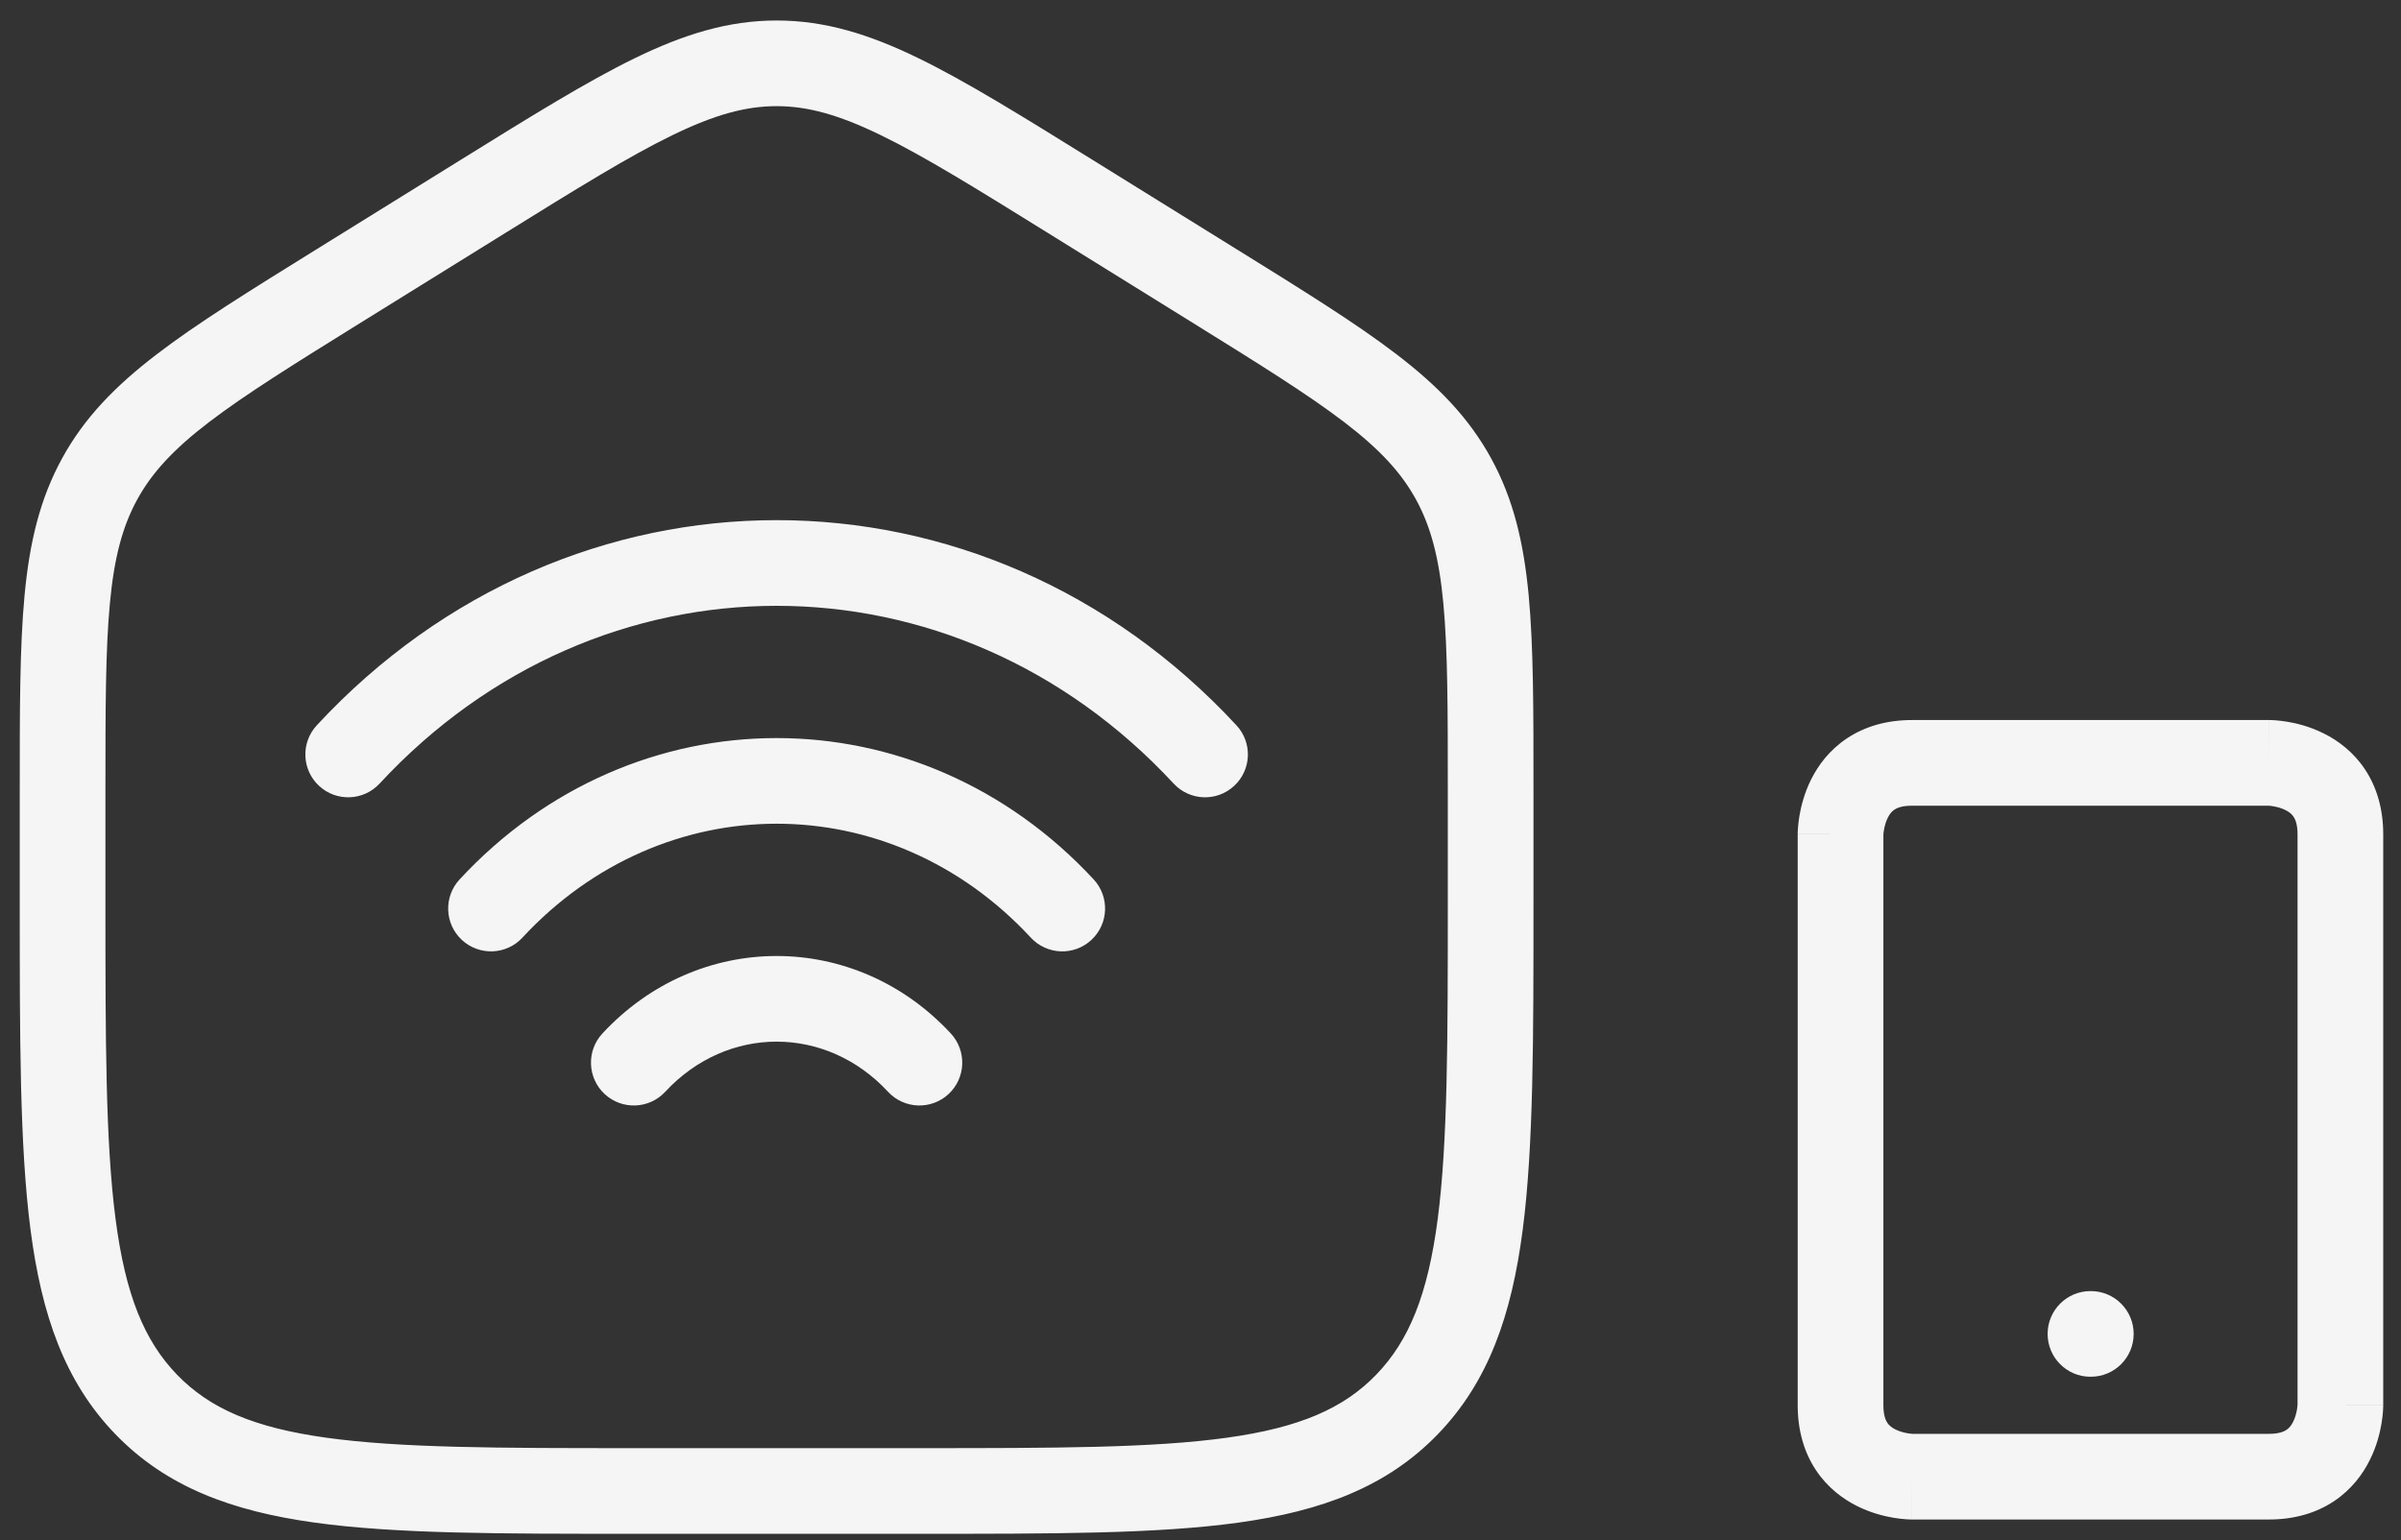 <svg xmlns="http://www.w3.org/2000/svg" width="67" height="43" viewBox="0 0 67 43" fill="none"><rect x="0" y="0" width="67" height="43" fill="#333333" stroke="none"/><path d="M2.781 13.37L1.732 12.796L1.732 12.796L2.781 13.37ZM9.485 7.961L8.855 6.945L8.855 6.945L9.485 7.961ZM13.47 5.487L12.84 4.472L12.84 4.472L13.47 5.487ZM29.873 5.487L30.503 4.472L30.503 4.472L29.873 5.487ZM33.858 7.961L33.227 8.976L33.227 8.976L33.858 7.961ZM40.562 13.37L41.611 12.796L41.611 12.796L40.562 13.37ZM39.263 39.204L38.403 38.373L38.403 38.373L39.263 39.204ZM4.081 39.204L4.94 38.373L4.94 38.373L4.081 39.204ZM8.839 20.247C8.391 20.732 8.42 21.488 8.904 21.937C9.388 22.386 10.145 22.357 10.593 21.872L8.839 20.247ZM32.75 21.872C33.199 22.357 33.955 22.386 34.439 21.937C34.924 21.488 34.953 20.732 34.504 20.247L32.75 21.872ZM12.825 24.548C12.376 25.033 12.405 25.789 12.889 26.238C13.373 26.686 14.13 26.658 14.578 26.173L12.825 24.548ZM28.765 26.173C29.213 26.658 29.97 26.687 30.454 26.238C30.939 25.789 30.968 25.033 30.519 24.548L28.765 26.173ZM16.809 28.85C16.361 29.334 16.39 30.091 16.874 30.54C17.358 30.988 18.115 30.96 18.564 30.475L16.809 28.85ZM24.78 30.475C25.228 30.96 25.985 30.988 26.469 30.54C26.953 30.091 26.982 29.335 26.534 28.85L24.78 30.475ZM63.316 21.294L63.316 20.099H63.316V21.294ZM65.308 39.227L64.113 39.227L64.113 39.227L65.308 39.227ZM53.353 41.219L53.353 42.415H53.353V41.219ZM51.36 23.287L50.165 23.287V23.287H51.36ZM58.334 36.039C57.674 36.039 57.139 36.574 57.139 37.234C57.139 37.895 57.674 38.43 58.334 38.43V36.039ZM58.344 38.43C59.005 38.43 59.54 37.895 59.54 37.234C59.54 36.574 59.005 36.039 58.344 36.039V38.43ZM2.942 22.099C2.942 19.797 2.943 18.153 3.066 16.845C3.186 15.562 3.418 14.695 3.829 13.944L1.732 12.796C1.109 13.934 0.823 15.152 0.685 16.621C0.549 18.066 0.551 19.841 0.551 22.099H2.942ZM3.829 13.944C4.24 13.194 4.835 12.547 5.83 11.785C6.847 11.007 8.206 10.162 10.116 8.976L8.855 6.945C6.984 8.106 5.508 9.02 4.377 9.887C3.223 10.77 2.356 11.655 1.732 12.796L3.829 13.944ZM10.116 8.976L14.101 6.503L12.84 4.472L8.855 6.945L10.116 8.976ZM14.101 6.503C16.119 5.25 17.558 4.359 18.764 3.773C19.947 3.198 20.814 2.963 21.672 2.963V0.572C20.322 0.572 19.086 0.957 17.719 1.622C16.376 2.276 14.817 3.245 12.84 4.472L14.101 6.503ZM21.672 2.963C22.53 2.963 23.397 3.198 24.579 3.773C25.785 4.359 27.224 5.25 29.242 6.503L30.503 4.472C28.526 3.245 26.968 2.276 25.624 1.622C24.257 0.957 23.021 0.572 21.672 0.572V2.963ZM29.242 6.503L33.227 8.976L34.488 6.945L30.503 4.472L29.242 6.503ZM33.227 8.976C35.137 10.162 36.496 11.007 37.513 11.785C38.508 12.547 39.103 13.194 39.514 13.944L41.611 12.796C40.987 11.655 40.12 10.77 38.967 9.887C37.835 9.02 36.359 8.106 34.488 6.945L33.227 8.976ZM39.514 13.944C39.925 14.695 40.157 15.562 40.277 16.845C40.4 18.153 40.401 19.797 40.401 22.099H42.792C42.792 19.841 42.794 18.066 42.658 16.621C42.52 15.152 42.234 13.934 41.611 12.796L39.514 13.944ZM40.401 22.099V25.13H42.792V22.099H40.401ZM40.401 25.13C40.401 29.049 40.399 31.872 40.12 34.022C39.844 36.142 39.318 37.426 38.403 38.373L40.122 40.035C41.541 38.567 42.183 36.7 42.491 34.33C42.795 31.99 42.792 28.984 42.792 25.13H40.401ZM38.403 38.373C37.493 39.314 36.268 39.85 34.237 40.132C32.169 40.42 29.449 40.423 25.657 40.423V42.814C29.379 42.814 32.295 42.817 34.567 42.501C36.877 42.179 38.698 41.508 40.122 40.035L38.403 38.373ZM25.657 40.423H17.686V42.814H25.657V40.423ZM17.686 40.423C13.894 40.423 11.175 40.42 9.106 40.132C7.076 39.85 5.85 39.314 4.94 38.373L3.221 40.035C4.646 41.508 6.466 42.179 8.776 42.501C11.048 42.817 13.964 42.814 17.686 42.814V40.423ZM4.94 38.373C4.025 37.426 3.499 36.142 3.224 34.022C2.944 31.872 2.942 29.049 2.942 25.13H0.551C0.551 28.984 0.548 31.99 0.852 34.33C1.161 36.7 1.802 38.567 3.221 40.035L4.94 38.373ZM2.942 25.13V22.099H0.551V25.13H2.942ZM10.593 21.872C16.723 15.257 26.62 15.257 32.75 21.872L34.504 20.247C27.428 12.61 15.915 12.61 8.839 20.247L10.593 21.872ZM14.578 26.173C18.507 21.933 24.836 21.933 28.765 26.173L30.519 24.548C25.644 19.287 17.7 19.287 12.825 24.548L14.578 26.173ZM18.564 30.475C20.291 28.61 23.052 28.61 24.78 30.475L26.534 28.85C23.86 25.964 19.484 25.964 16.809 28.85L18.564 30.475ZM53.353 22.49H63.316V20.099H53.353V22.49ZM63.316 21.294C63.316 22.49 63.315 22.49 63.315 22.49C63.314 22.49 63.314 22.49 63.313 22.49C63.313 22.49 63.312 22.49 63.311 22.49C63.31 22.49 63.309 22.49 63.308 22.49C63.305 22.49 63.303 22.489 63.302 22.489C63.299 22.489 63.298 22.489 63.298 22.489C63.299 22.489 63.305 22.49 63.316 22.491C63.339 22.492 63.379 22.496 63.43 22.505C63.539 22.523 63.665 22.556 63.777 22.613C63.885 22.666 63.955 22.728 64.002 22.798C64.044 22.86 64.113 22.998 64.113 23.287H66.504C66.504 22.579 66.323 21.969 65.992 21.471C65.665 20.981 65.237 20.669 64.847 20.474C64.46 20.281 64.089 20.19 63.824 20.146C63.688 20.123 63.573 20.112 63.486 20.105C63.443 20.102 63.407 20.101 63.378 20.1C63.364 20.099 63.351 20.099 63.341 20.099C63.335 20.099 63.331 20.099 63.327 20.099C63.325 20.099 63.322 20.099 63.321 20.099C63.32 20.099 63.319 20.099 63.318 20.099C63.318 20.099 63.317 20.099 63.317 20.099C63.316 20.099 63.316 20.099 63.316 21.294ZM64.113 23.287V39.227H66.504V23.287H64.113ZM65.308 39.227C64.113 39.227 64.113 39.226 64.113 39.226C64.113 39.226 64.113 39.225 64.113 39.225C64.113 39.224 64.113 39.223 64.113 39.223C64.113 39.221 64.113 39.22 64.113 39.219C64.113 39.217 64.113 39.215 64.113 39.213C64.113 39.211 64.113 39.209 64.113 39.209C64.113 39.21 64.113 39.216 64.112 39.227C64.11 39.25 64.106 39.29 64.098 39.342C64.08 39.45 64.046 39.577 63.99 39.688C63.936 39.796 63.874 39.867 63.804 39.913C63.742 39.955 63.605 40.024 63.316 40.024V42.415C64.023 42.415 64.633 42.235 65.131 41.903C65.621 41.576 65.933 41.149 66.128 40.758C66.322 40.372 66.412 40 66.456 39.735C66.479 39.599 66.491 39.484 66.497 39.398C66.5 39.354 66.502 39.318 66.502 39.289C66.503 39.275 66.503 39.262 66.504 39.252C66.504 39.247 66.504 39.242 66.504 39.238C66.504 39.236 66.504 39.234 66.504 39.232C66.504 39.231 66.504 39.23 66.504 39.229C66.504 39.229 66.504 39.228 66.504 39.228C66.504 39.227 66.504 39.227 65.308 39.227ZM63.316 40.024H53.353V42.415H63.316V40.024ZM53.353 41.219C53.353 40.024 53.353 40.024 53.354 40.024C53.354 40.024 53.355 40.024 53.355 40.024C53.356 40.024 53.357 40.024 53.357 40.024C53.359 40.024 53.36 40.024 53.361 40.024C53.363 40.024 53.365 40.024 53.367 40.024C53.369 40.024 53.371 40.024 53.37 40.024C53.37 40.024 53.364 40.024 53.352 40.023C53.33 40.022 53.29 40.018 53.238 40.009C53.13 39.991 53.003 39.957 52.891 39.901C52.784 39.847 52.713 39.786 52.666 39.716C52.625 39.653 52.556 39.516 52.556 39.227H50.165C50.165 39.934 50.345 40.544 50.677 41.042C51.004 41.532 51.431 41.844 51.822 42.04C52.208 42.233 52.58 42.323 52.845 42.368C52.98 42.39 53.096 42.402 53.182 42.408C53.225 42.411 53.262 42.413 53.291 42.414C53.305 42.414 53.318 42.415 53.328 42.415C53.333 42.415 53.338 42.415 53.342 42.415C53.344 42.415 53.346 42.415 53.348 42.415C53.349 42.415 53.35 42.415 53.35 42.415C53.351 42.415 53.352 42.415 53.352 42.415C53.352 42.415 53.353 42.415 53.353 41.219ZM52.556 39.227V23.287H50.165V39.227H52.556ZM51.36 23.287C52.556 23.287 52.556 23.287 52.556 23.288C52.556 23.288 52.556 23.288 52.556 23.289C52.556 23.29 52.556 23.29 52.556 23.291C52.556 23.292 52.556 23.294 52.556 23.295C52.556 23.297 52.556 23.299 52.556 23.3C52.556 23.303 52.556 23.304 52.556 23.304C52.556 23.304 52.556 23.297 52.557 23.286C52.558 23.264 52.562 23.223 52.571 23.172C52.589 23.063 52.623 22.937 52.679 22.825C52.732 22.718 52.794 22.647 52.864 22.6C52.927 22.558 53.064 22.49 53.353 22.49V20.099C52.646 20.099 52.036 20.279 51.538 20.611C51.047 20.938 50.736 21.365 50.54 21.756C50.347 22.142 50.257 22.514 50.212 22.779C50.19 22.914 50.178 23.03 50.172 23.116C50.169 23.159 50.167 23.196 50.166 23.224C50.166 23.239 50.165 23.251 50.165 23.262C50.165 23.267 50.165 23.271 50.165 23.276C50.165 23.278 50.165 23.28 50.165 23.282C50.165 23.282 50.165 23.283 50.165 23.284C50.165 23.285 50.165 23.285 50.165 23.285C50.165 23.286 50.165 23.287 51.36 23.287ZM58.334 38.43H58.344V36.039H58.334V38.43Z" fill="#F5F5F5"></path></svg>